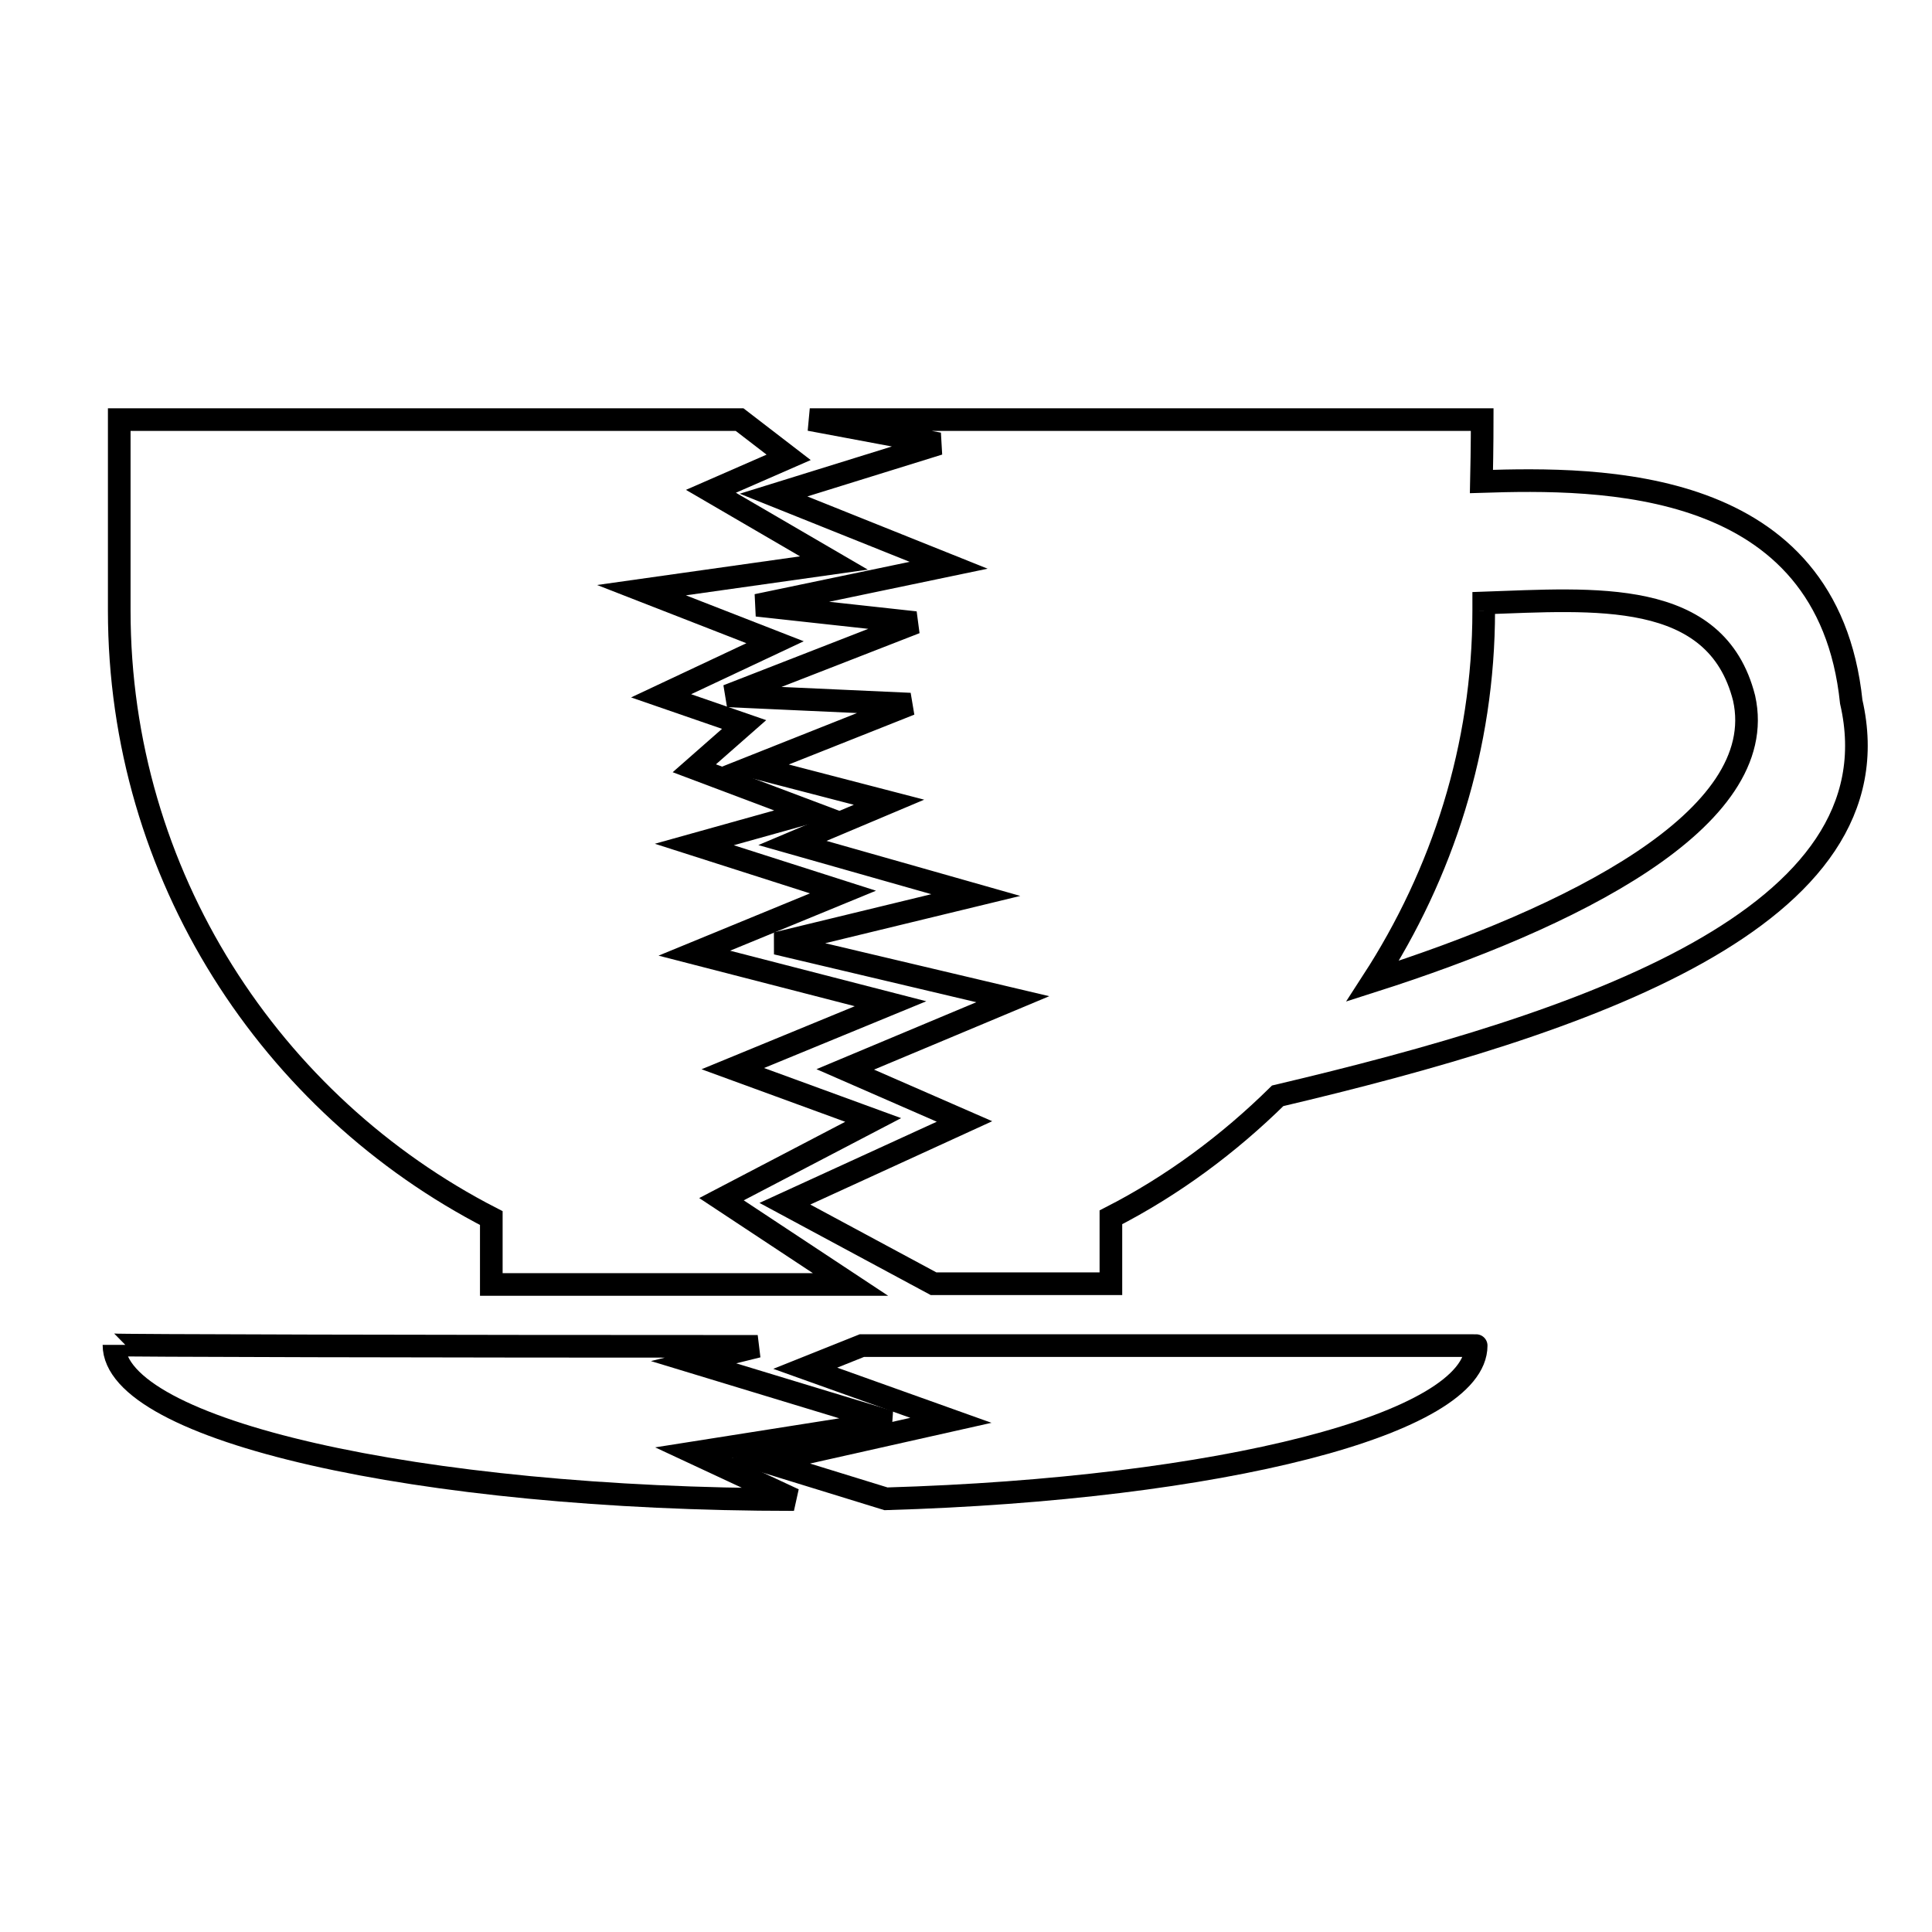 <?xml version="1.0" encoding="utf-8"?>
<!-- Svg Vector Icons : http://www.onlinewebfonts.com/icon -->
<!DOCTYPE svg PUBLIC "-//W3C//DTD SVG 1.1//EN" "http://www.w3.org/Graphics/SVG/1.1/DTD/svg11.dtd">
<svg version="1.1" xmlns="http://www.w3.org/2000/svg" xmlns:xlink="http://www.w3.org/1999/xlink" x="0px" y="0px" viewBox="0 0 256 256" enable-background="new 0 0 256 256" xml:space="preserve">
<g><g><path stroke-width="3" fill-opacity="0" stroke="#000000"  d="M10,200.4"/><path stroke-width="3" fill-opacity="0" stroke="#000000"  d="M91.9,192.5l26-4.1l-26-7.9l8.5-2.1c-43.4,0-85.3-0.1-85.3-0.2c0,11.3,40.3,20.5,90.1,20.5L91.9,192.5z"/><path stroke-width="3" fill-opacity="0" stroke="#000000"  d="M114.2,178.3l-7.5,3l19.3,6.9l-24.5,5.5l15.9,4.9c44.2-1.3,78.2-9.9,78.2-20.3C195.7,178.3,156.2,178.3,114.2,178.3z"/><path stroke-width="3" fill-opacity="0" stroke="#000000"  d="M112.7,170.2l-17.1-11.3l20.1-10.5l-18.6-6.8l20.9-8.6l-26-6.7l19.7-8.1l-19.7-6.3l15.4-4.3l-15.4-5.8l6.6-5.8l-11-3.8l15.1-7.1l-17.7-6.9l25.5-3.6l-16.3-9.5l10.3-4.5l-6.5-5l-82.2,0v25.3c0,35.1,20.1,65.5,49.3,80.5v8.8H112.7L112.7,170.2z"/><path stroke-width="3" fill-opacity="0" stroke="#000000"  d="M245.3,93c-3.1-29.9-33.3-29.7-49-29.2c0.1-4.5,0.1-8.2,0.1-8.2l-89.1,0l17.1,3.2l-21.9,6.8l23.2,9.3l-25.4,5.3l21,2.3l-24.9,9.7l24.2,1.1l-20.9,8.3l18.1,4.7l-12.8,5.4l24.3,6.9l-26.4,6.4l31.3,7.4l-22.2,9.3l15.8,6.9L104,159.5l19.7,10.6h23.5v-8.8c8.2-4.2,15.6-9.7,22.1-16.1C209.6,135.7,251.9,121.7,245.3,93z M181.9,130c9.2-14.2,14.7-31,14.7-49.1c0,0.1,0-0.2,0-1c14.6-0.5,30.8-2,34.5,12.6C234.7,108.6,207.9,121.7,181.9,130z"/></g></g>
</svg>
